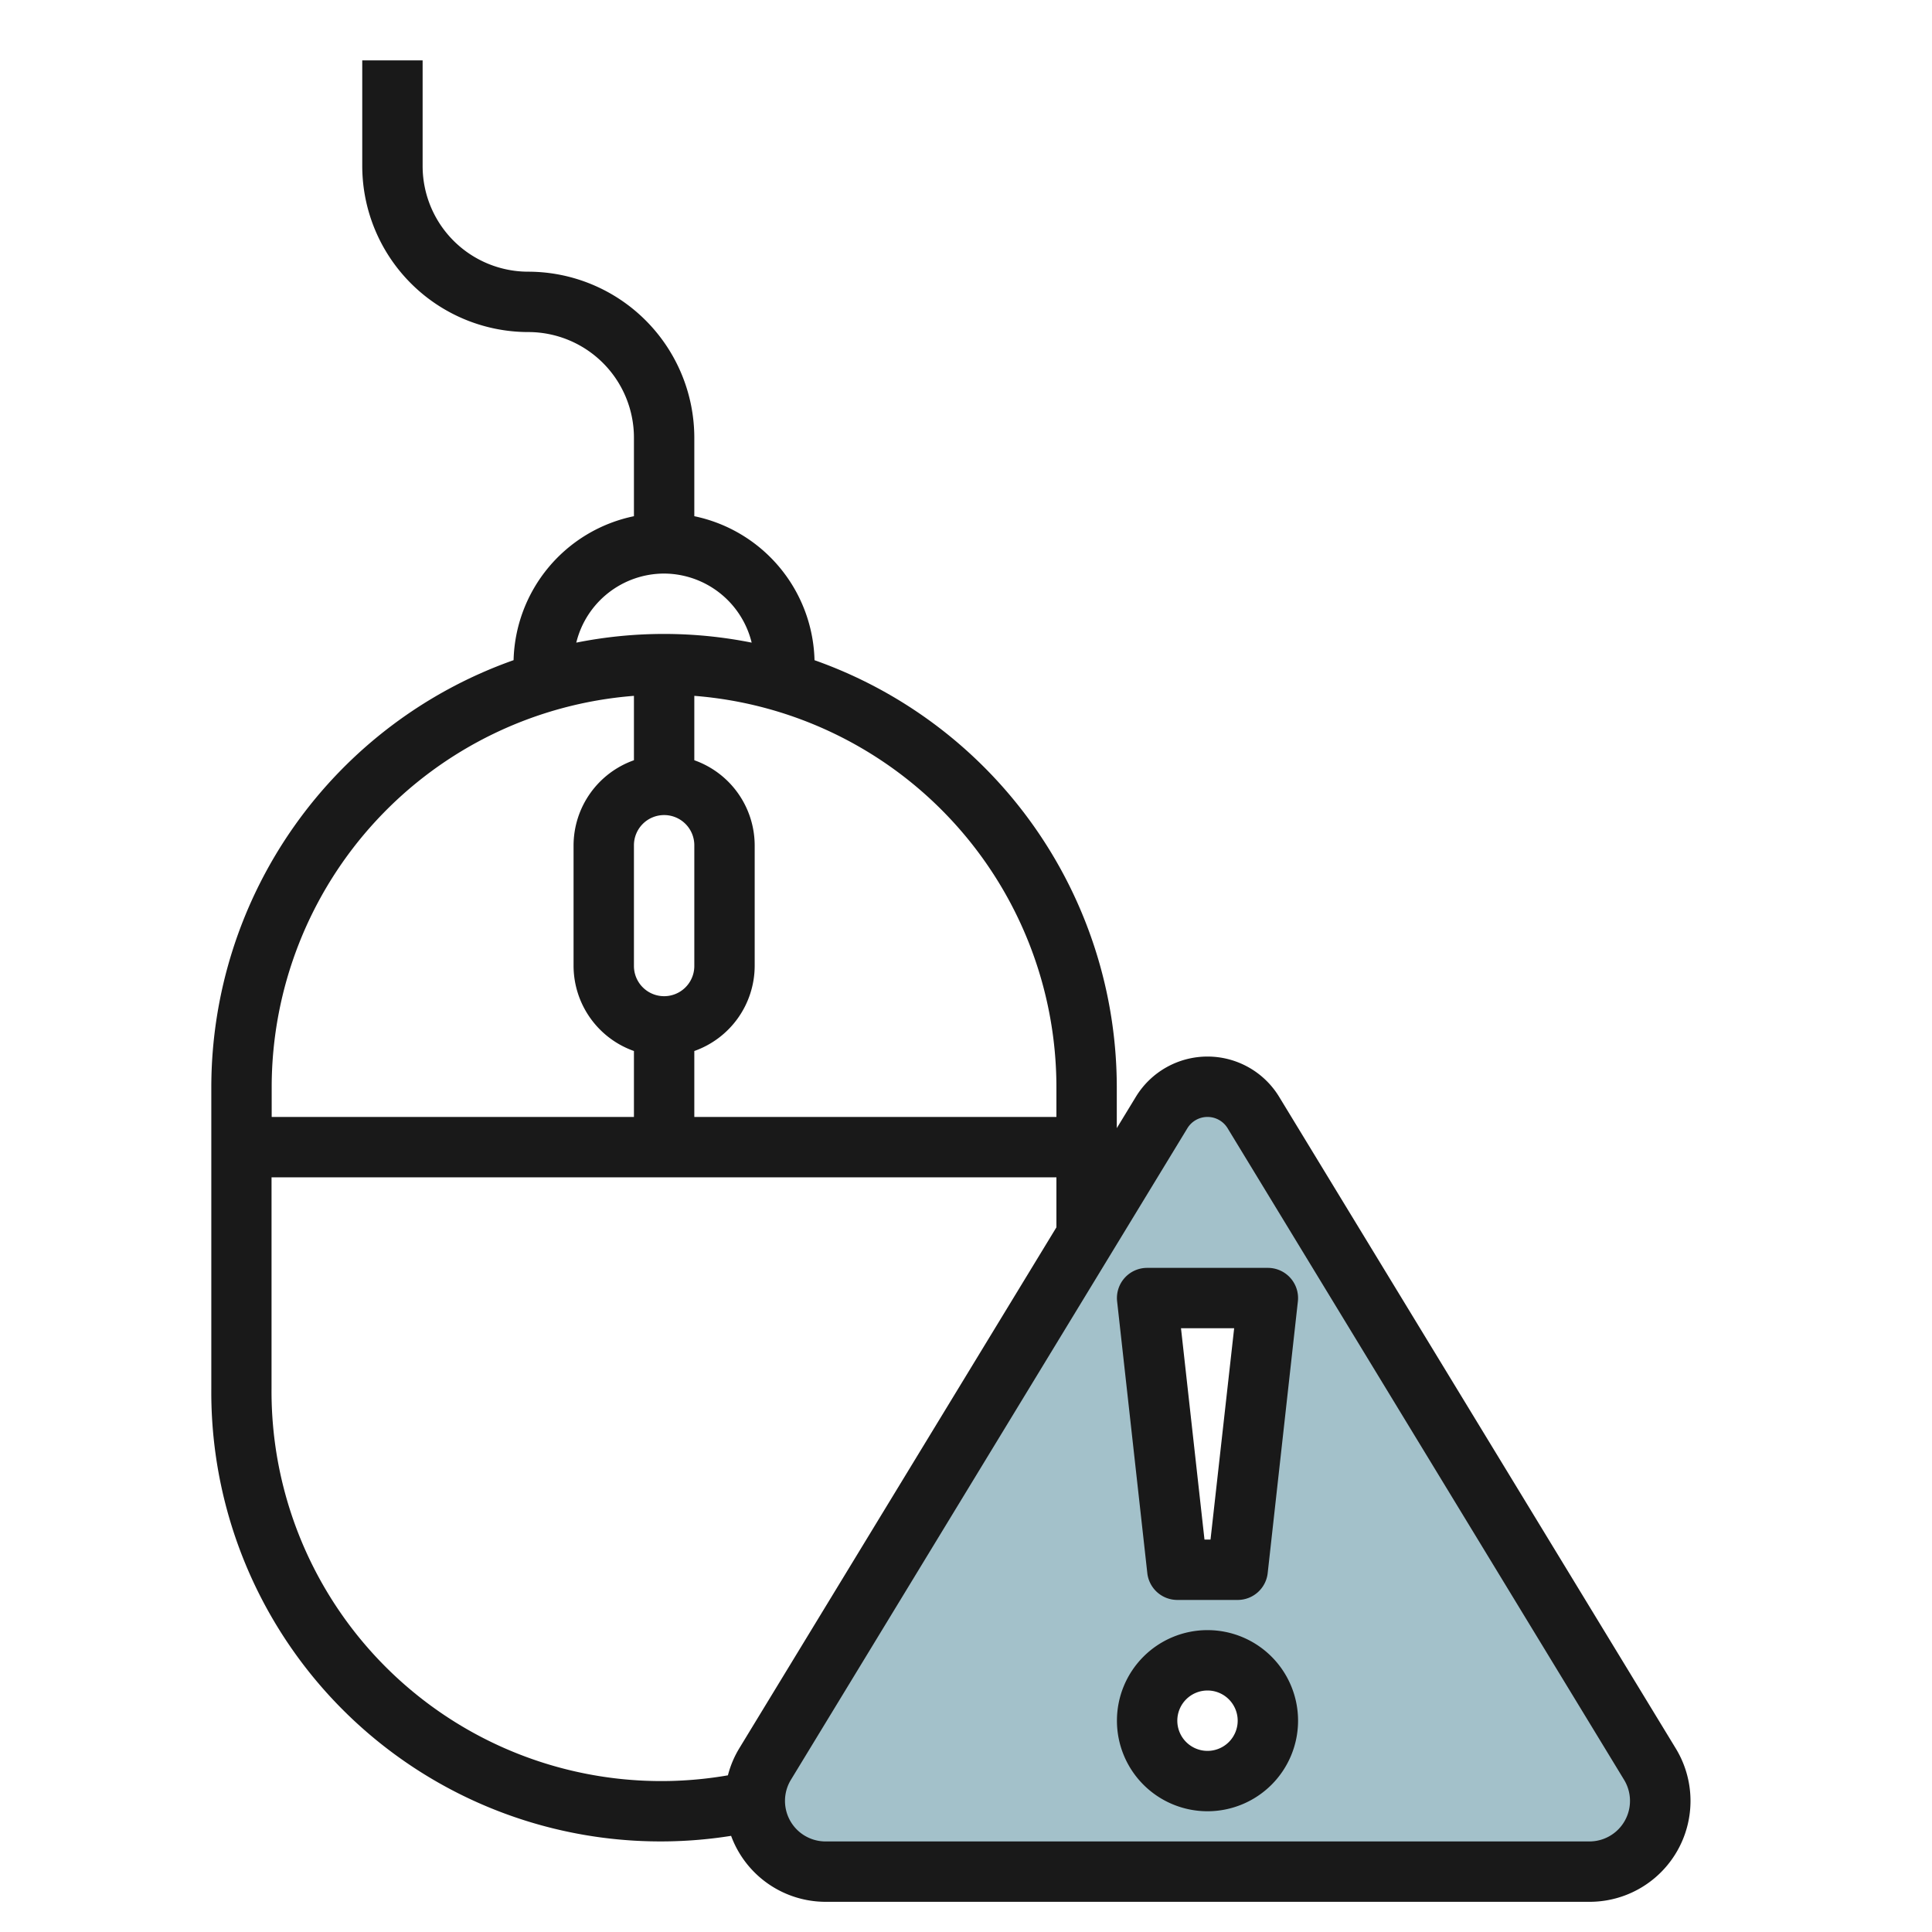 <?xml version="1.0" encoding="UTF-8"?>
<svg xmlns="http://www.w3.org/2000/svg" viewBox="0 0 64 64" width="512" height="512"><g id="Layer_27" data-name="Layer 27"><path d="M54.658,58.439,41.52,36.854a1.78,1.78,0,0,0-3.04,0L25.342,58.439a2.342,2.342,0,0,0,2,3.561H52.657a2.342,2.342,0,0,0,2-3.561ZM40,59a2,2,0,1,1,2-2A2,2,0,0,1,40,59Zm1-7H39l-1-9h4Z" style="fill:#a3c1ca"/><path d="M55.512,57.919,42.374,36.335a2.778,2.778,0,0,0-4.748,0l-.631,1.036V36A15.013,15.013,0,0,0,26.982,21.87,5,5,0,0,0,23,17.1V14.5A5.506,5.506,0,0,0,17.5,9,3.5,3.5,0,0,1,14,5.5V2H12V5.5A5.506,5.506,0,0,0,17.5,11,3.5,3.5,0,0,1,21,14.5v2.6a5,5,0,0,0-3.987,4.769A15.013,15.013,0,0,0,7,36V46A14.882,14.882,0,0,0,24.219,60.815,3.338,3.338,0,0,0,27.343,63H52.657a3.342,3.342,0,0,0,2.855-5.081ZM34.995,36v1H23V34.816A3,3,0,0,0,25,32V28a3,3,0,0,0-2-2.816V23.051A13.008,13.008,0,0,1,34.995,36ZM22,27a1,1,0,0,1,1,1v4a1,1,0,0,1-2,0V28A1,1,0,0,1,22,27Zm0-8a3,3,0,0,1,2.9,2.288,14.8,14.8,0,0,0-5.81,0A3,3,0,0,1,22,19Zm-1,4.051v2.133A3,3,0,0,0,19,28v4a3,3,0,0,0,2,2.816V37h-12V36A13.009,13.009,0,0,1,21,23.051ZM8.995,46V39h26v1.657L24.488,57.918a3.314,3.314,0,0,0-.375.892A12.91,12.91,0,0,1,8.995,46ZM52.657,61H27.343A1.343,1.343,0,0,1,26.2,58.958L39.334,37.374a.78.78,0,0,1,1.332,0L53.8,58.959A1.343,1.343,0,0,1,52.657,61Z" style="fill:#191919"/><path d="M40,54a3,3,0,1,0,3,3A3,3,0,0,0,40,54Zm0,4a1,1,0,1,1,1-1A1,1,0,0,1,40,58Z" style="fill:#191919"/><path d="M39,53h2a1,1,0,0,0,.994-.89l1-9A1,1,0,0,0,42,42H38a1,1,0,0,0-.994,1.11l1,9A1,1,0,0,0,39,53Zm1.883-9L40.1,51H39.9l-.778-7Z" style="fill:#191919"/></g></svg>
